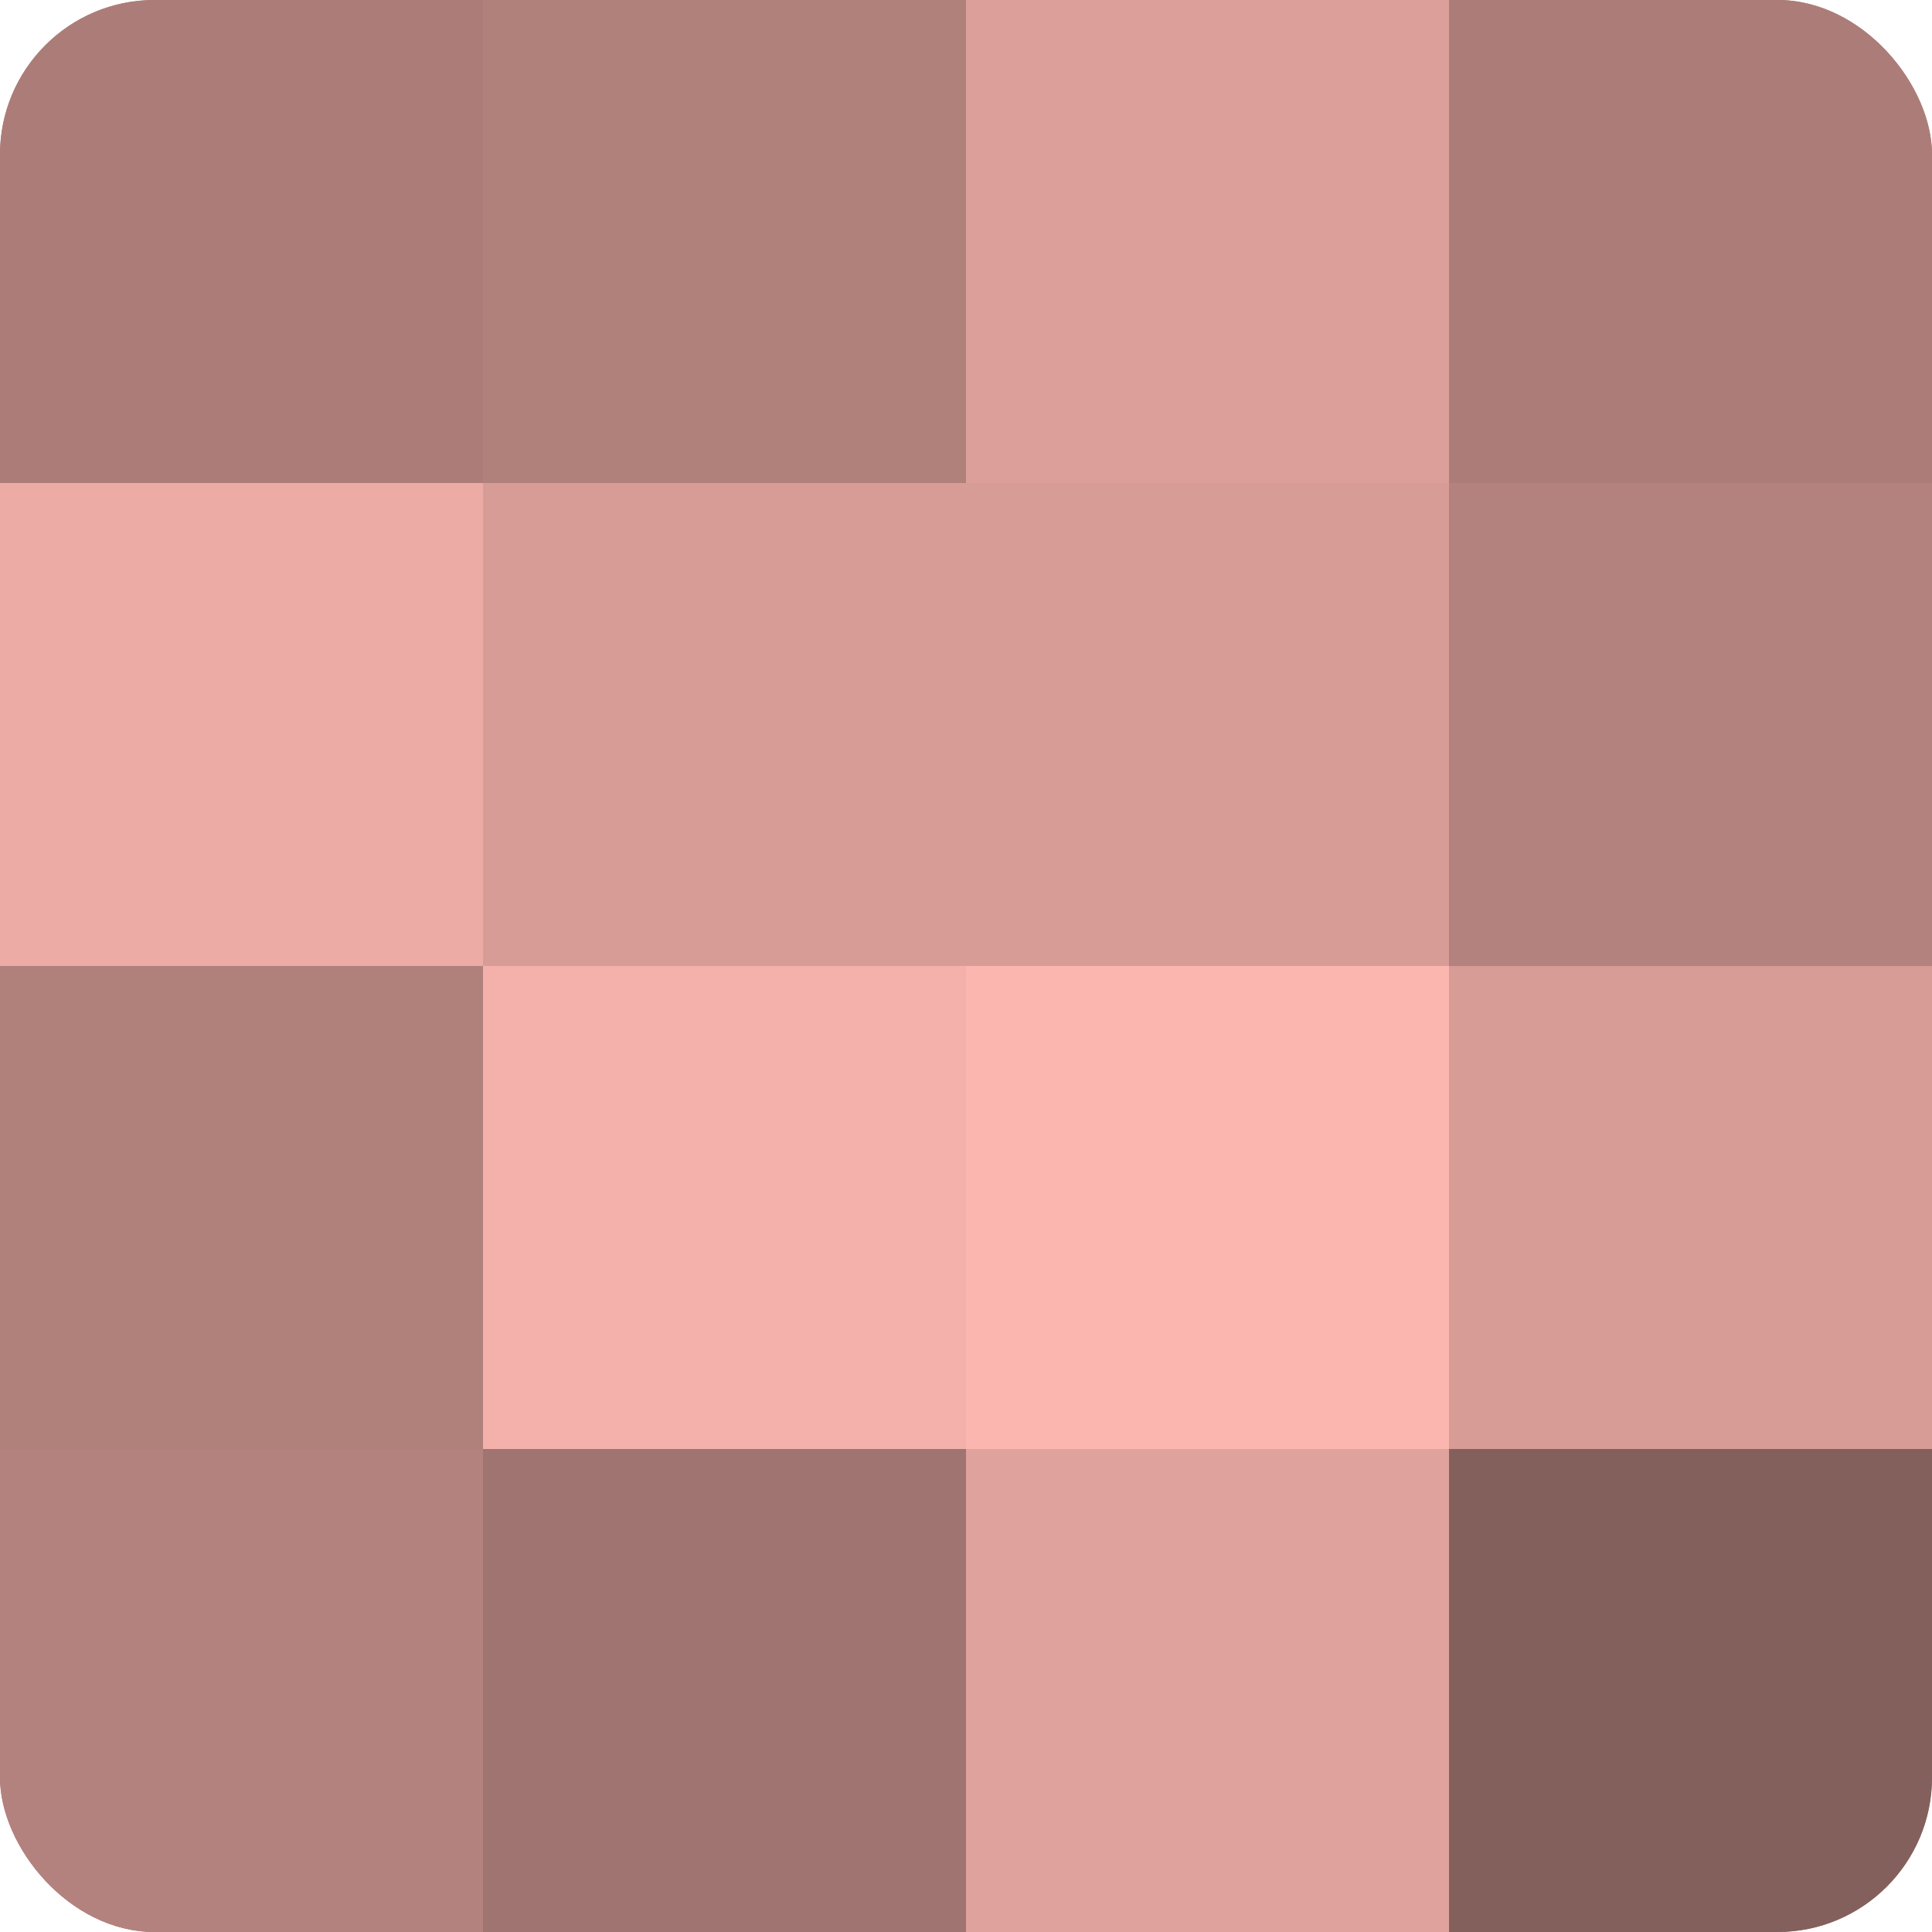<?xml version="1.0" encoding="UTF-8"?>
<svg xmlns="http://www.w3.org/2000/svg" width="60" height="60" viewBox="0 0 100 100" preserveAspectRatio="xMidYMid meet"><defs><clipPath id="c" width="100" height="100"><rect width="100" height="100" rx="8" ry="8"/></clipPath></defs><g clip-path="url(#c)"><rect width="100" height="100" fill="#a07470"/><rect width="25" height="25" fill="#ac7d78"/><rect y="25" width="25" height="25" fill="#ecaba5"/><rect y="50" width="25" height="25" fill="#b0807b"/><rect y="75" width="25" height="25" fill="#b4827e"/><rect x="25" width="25" height="25" fill="#b0807b"/><rect x="25" y="25" width="25" height="25" fill="#d89c97"/><rect x="25" y="50" width="25" height="25" fill="#f4b1ab"/><rect x="25" y="75" width="25" height="25" fill="#a07470"/><rect x="50" width="25" height="25" fill="#dc9f9a"/><rect x="50" y="25" width="25" height="25" fill="#d89c97"/><rect x="50" y="50" width="25" height="25" fill="#fcb6b0"/><rect x="50" y="75" width="25" height="25" fill="#e0a29d"/><rect x="75" width="25" height="25" fill="#ac7d78"/><rect x="75" y="25" width="25" height="25" fill="#b4827e"/><rect x="75" y="50" width="25" height="25" fill="#d89c97"/><rect x="75" y="75" width="25" height="25" fill="#84605d"/></g></svg>
